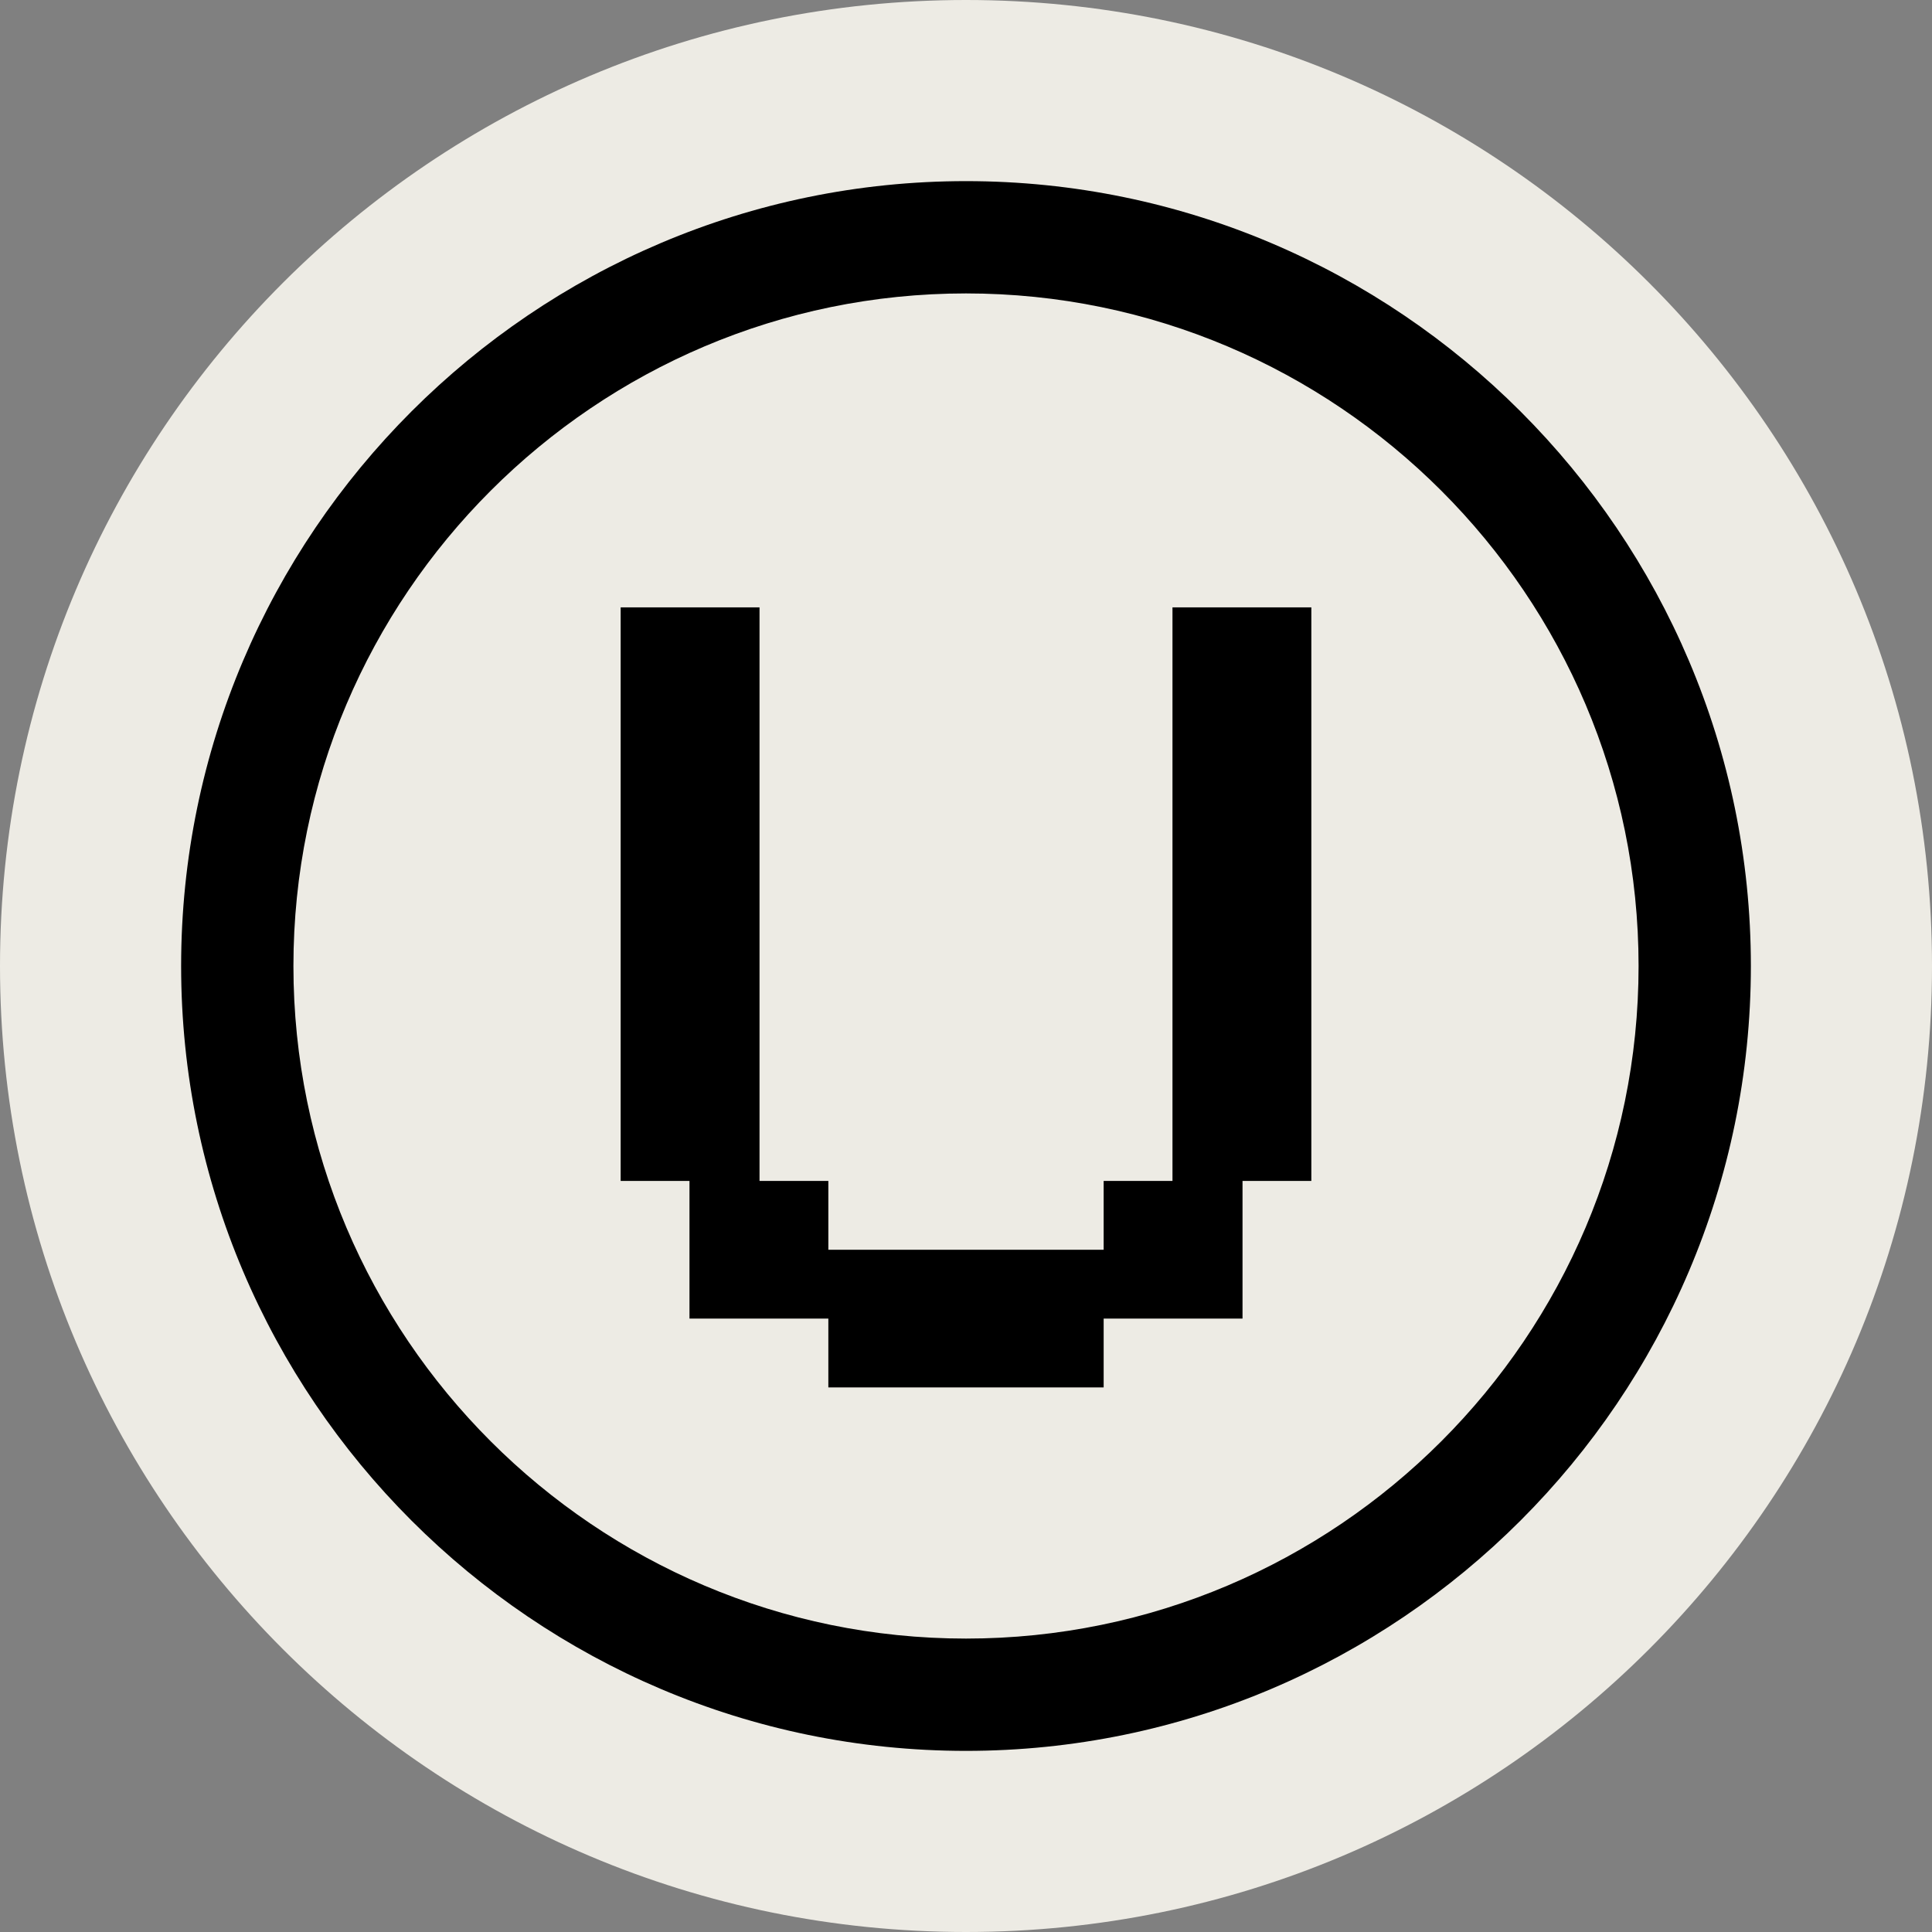 <?xml version="1.0" encoding="UTF-8"?>
<svg data-bbox="0 0 16 16" viewBox="0 0 16 16" xmlns="http://www.w3.org/2000/svg" data-type="color">
    <rect x="0" y="0" width="16" height="16" fill="#808080" stroke="none"/>
    <g>
        <path d="M8 16c-4.42 0-8-3.58-8-8s3.58-8 8-8 8 3.58 8 8-3.58 8-8 8z" fill="#edebe4" data-color="1"/>
        <path d="M9.71 9.78h-.57v.57H6.86v-.57h-.57V5.03H5.14v4.75h.57v1.14h1.15v.57h2.28v-.57h1.15V9.78h.57V5.03H9.71v4.75z" fill="#000000" data-color="2"/>
        <path d="M8 14.5c-3.58 0-6.5-2.92-6.5-6.5S4.42 1.5 8 1.5s6.5 2.92 6.5 6.5-2.92 6.5-6.5 6.5zM8 2.43c-3.07 0-5.57 2.5-5.57 5.57 0 3.07 2.5 5.57 5.57 5.57s5.57-2.5 5.57-5.57c0-3.07-2.5-5.57-5.57-5.57z" fill="#000000" data-color="2"/>
    </g>
</svg>
